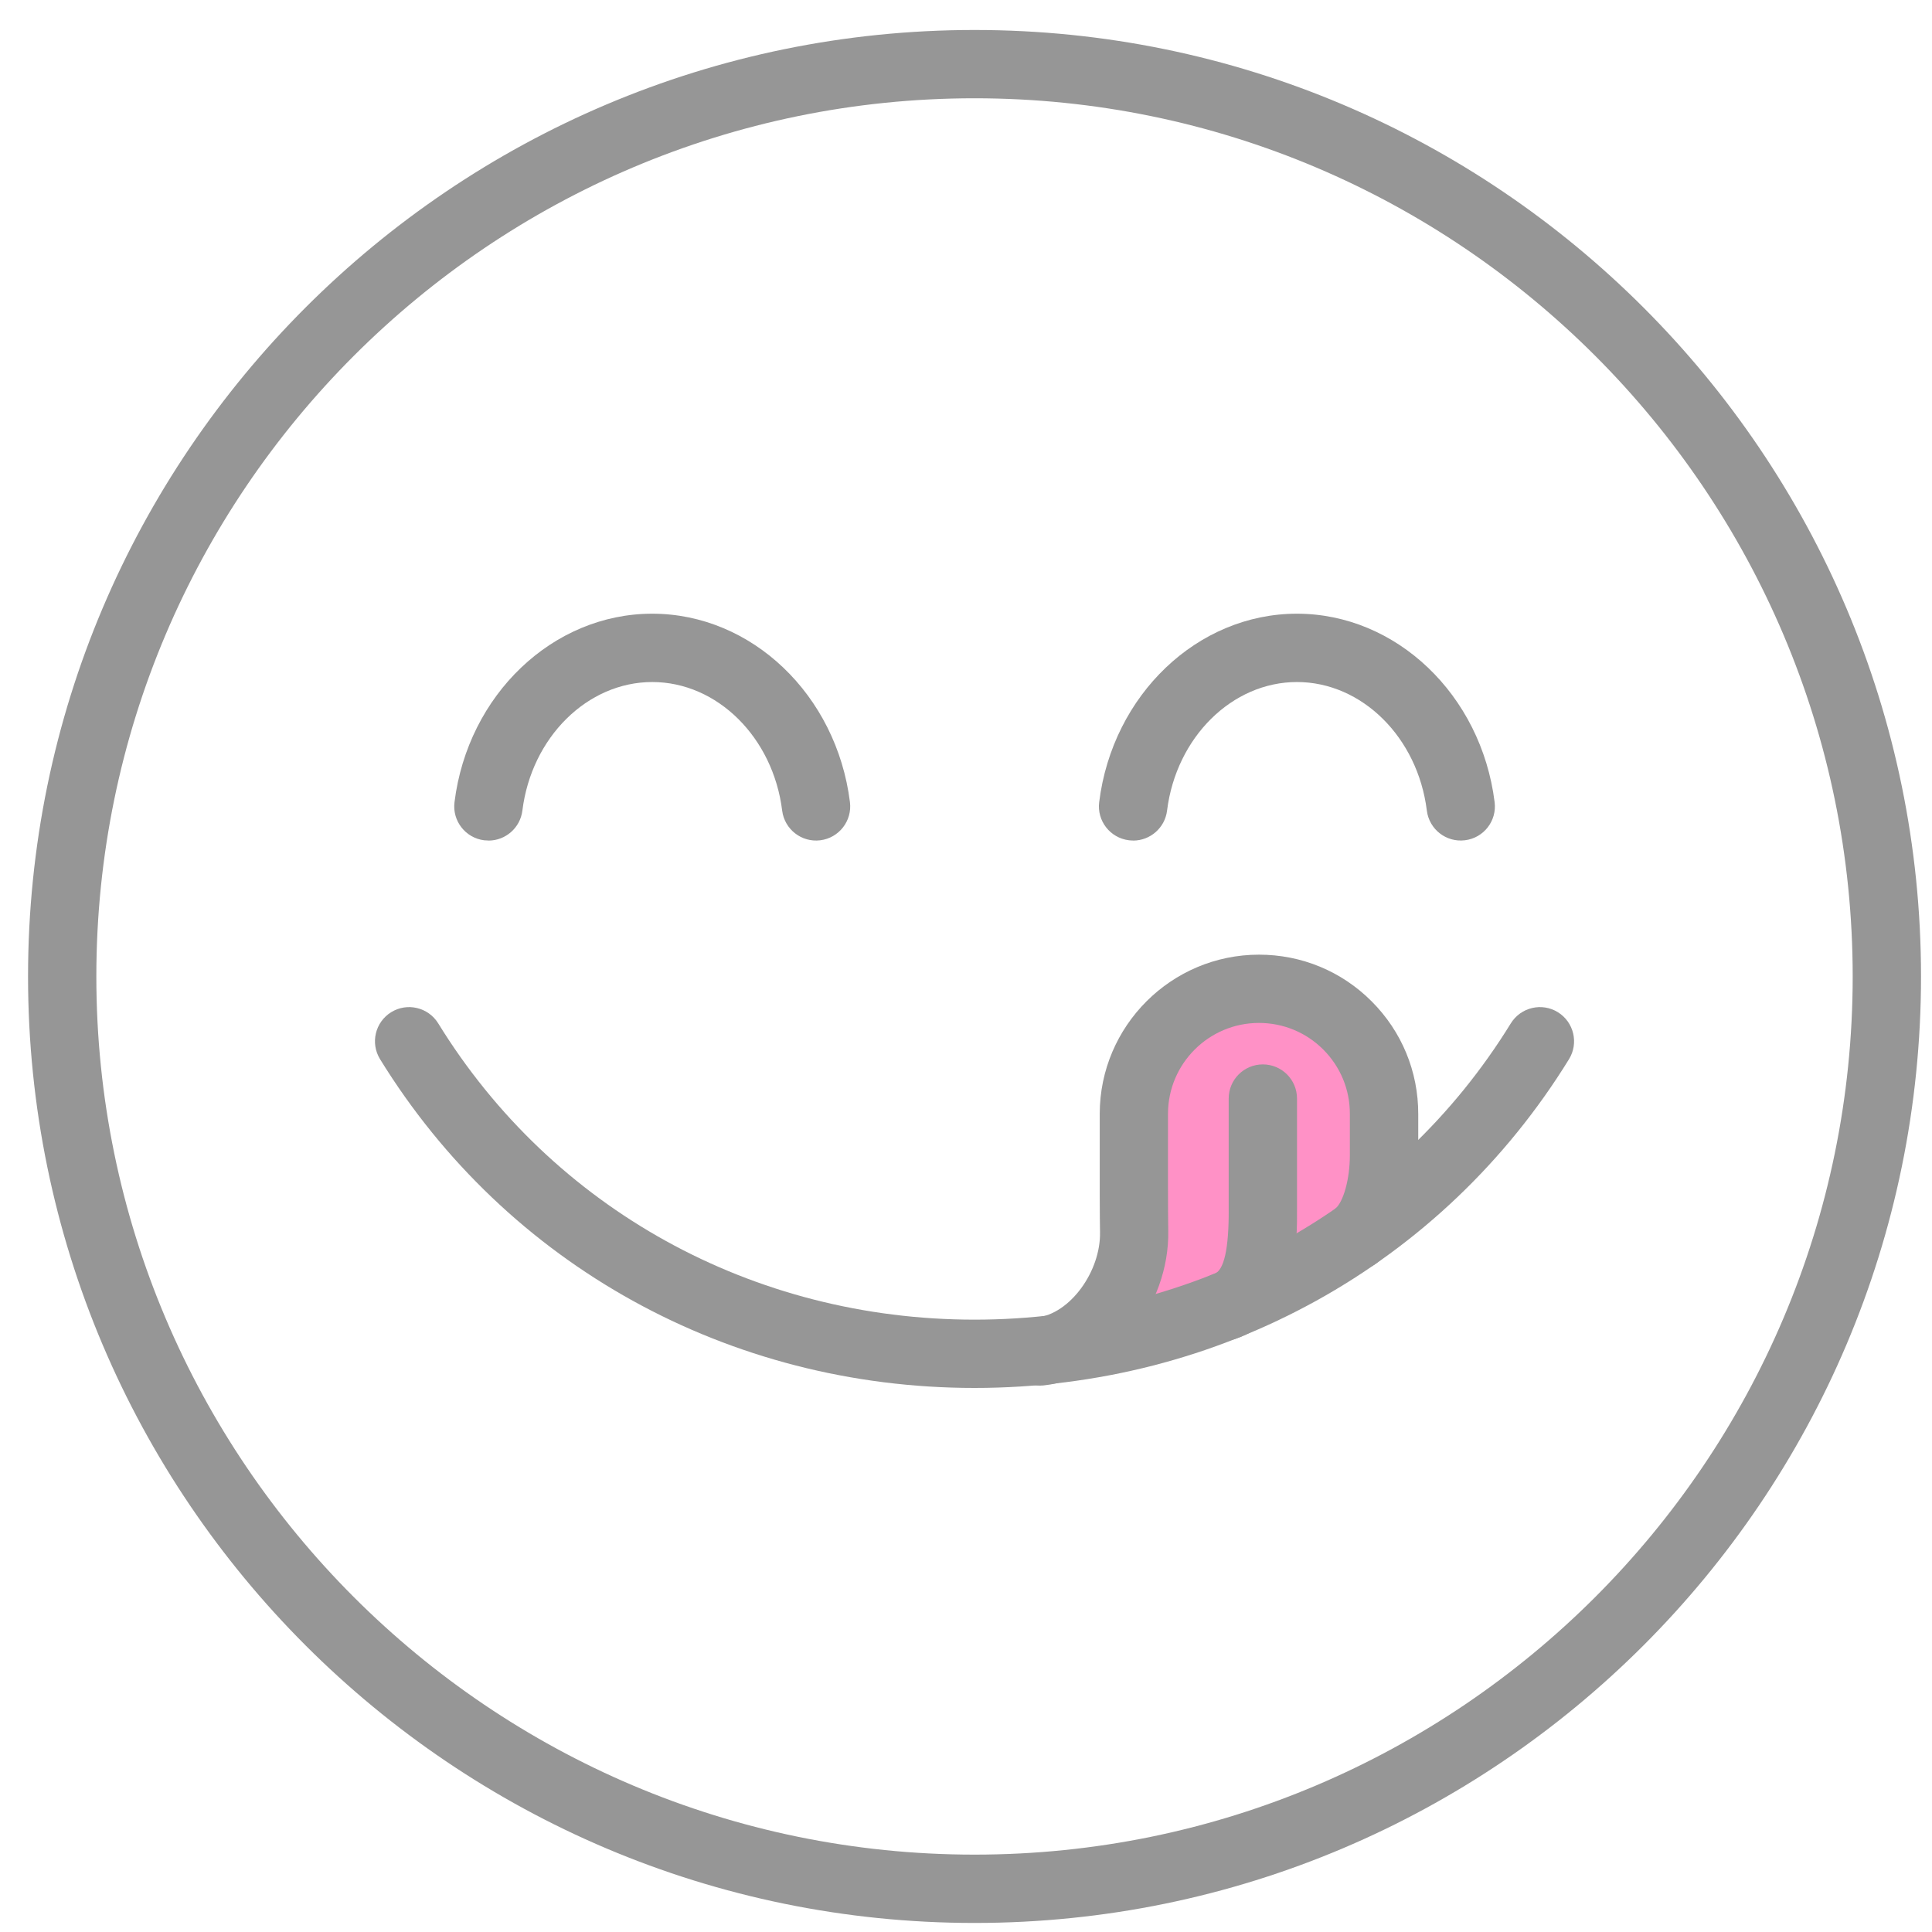 <svg width="60" height="60" viewBox="0 0 60 60" fill="none" xmlns="http://www.w3.org/2000/svg">
<path d="M34.652 40.928C34.652 40.928 35.409 36.837 35.409 36.685C35.409 36.533 36.791 31.468 36.791 31.468L40.512 30.974L42.795 33.395L42.985 37.188L42.448 38.206L37.076 41.23L34.652 40.927V40.928Z" fill="#FF91C6"/>
<path d="M30.265 59.719C14.057 59.719 0.871 46.533 0.871 30.325C0.871 14.116 14.057 0.931 30.265 0.931C46.472 0.931 59.659 14.118 59.659 30.325C59.659 46.532 46.472 59.719 30.265 59.719ZM30.265 3.052C15.227 3.052 2.992 15.288 2.992 30.325C2.992 45.362 15.227 57.597 30.265 57.597C45.302 57.597 57.537 45.362 57.537 30.325C57.537 15.288 45.303 3.052 30.265 3.052Z" fill="#969696"/>
<path d="M15.168 26.103C15.124 26.103 15.08 26.1 15.036 26.096C14.454 26.023 14.042 25.492 14.115 24.912C14.53 21.575 17.17 19.059 20.255 19.059C23.341 19.059 25.979 21.575 26.396 24.912C26.468 25.494 26.056 26.023 25.474 26.096C24.894 26.168 24.364 25.756 24.291 25.174C24.008 22.898 22.272 21.181 20.257 21.181C18.241 21.181 16.506 22.898 16.223 25.174C16.156 25.711 15.699 26.105 15.171 26.105L15.168 26.103Z" fill="#969696"/>
<path d="M35.189 26.103C35.145 26.103 35.102 26.1 35.058 26.095C34.476 26.023 34.063 25.492 34.136 24.912C34.551 21.575 37.191 19.059 40.277 19.059C43.362 19.059 46 21.575 46.417 24.912C46.49 25.494 46.078 26.023 45.496 26.095C44.915 26.168 44.385 25.756 44.312 25.174C44.029 22.898 42.294 21.181 40.278 21.181C38.263 21.181 36.528 22.898 36.244 25.174C36.178 25.71 35.72 26.105 35.193 26.105L35.189 26.103Z" fill="#969696"/>
<path d="M30.265 43.104C22.642 43.104 15.739 39.287 11.803 32.894C11.495 32.395 11.651 31.742 12.149 31.434C12.648 31.127 13.301 31.283 13.609 31.781C17.156 37.543 23.383 40.983 30.265 40.983C37.146 40.983 43.373 37.543 46.92 31.781C47.228 31.283 47.881 31.127 48.38 31.434C48.878 31.742 49.034 32.395 48.727 32.894C44.789 39.287 37.887 43.104 30.265 43.104Z" fill="#969696"/>
<path d="M32.31 43.032C31.774 43.032 31.313 42.625 31.257 42.081C31.197 41.498 31.619 40.977 32.203 40.916C33.218 40.81 34.188 39.495 34.162 38.261C34.153 37.837 34.15 36.738 34.153 34.589C34.156 31.865 36.376 29.648 39.099 29.648C40.421 29.648 41.665 30.163 42.598 31.098C43.533 32.034 44.047 33.277 44.045 34.6V35.886C44.044 36.434 43.952 38.291 42.768 39.216C42.306 39.576 41.639 39.493 41.278 39.032C40.918 38.57 41.001 37.903 41.462 37.543C41.719 37.341 41.921 36.614 41.921 35.886V34.597C41.924 33.841 41.63 33.132 41.097 32.596C40.563 32.062 39.852 31.768 39.098 31.768C37.541 31.768 36.275 33.033 36.273 34.589C36.272 36.094 36.27 37.7 36.281 38.214C36.329 40.557 34.526 42.803 32.421 43.024C32.383 43.029 32.347 43.03 32.309 43.03L32.31 43.032Z" fill="#969696"/>
<path d="M38.026 41.636C37.576 41.636 37.16 41.348 37.016 40.896C36.838 40.339 37.146 39.742 37.703 39.564C38.014 39.466 38.167 38.781 38.158 37.529V37.352V34.117C38.158 33.53 38.632 33.056 39.219 33.056C39.805 33.056 40.28 33.53 40.28 34.117V37.514C40.287 38.546 40.304 40.963 38.349 41.586C38.241 41.621 38.134 41.636 38.026 41.636Z" fill="#969696"/>
</svg>
